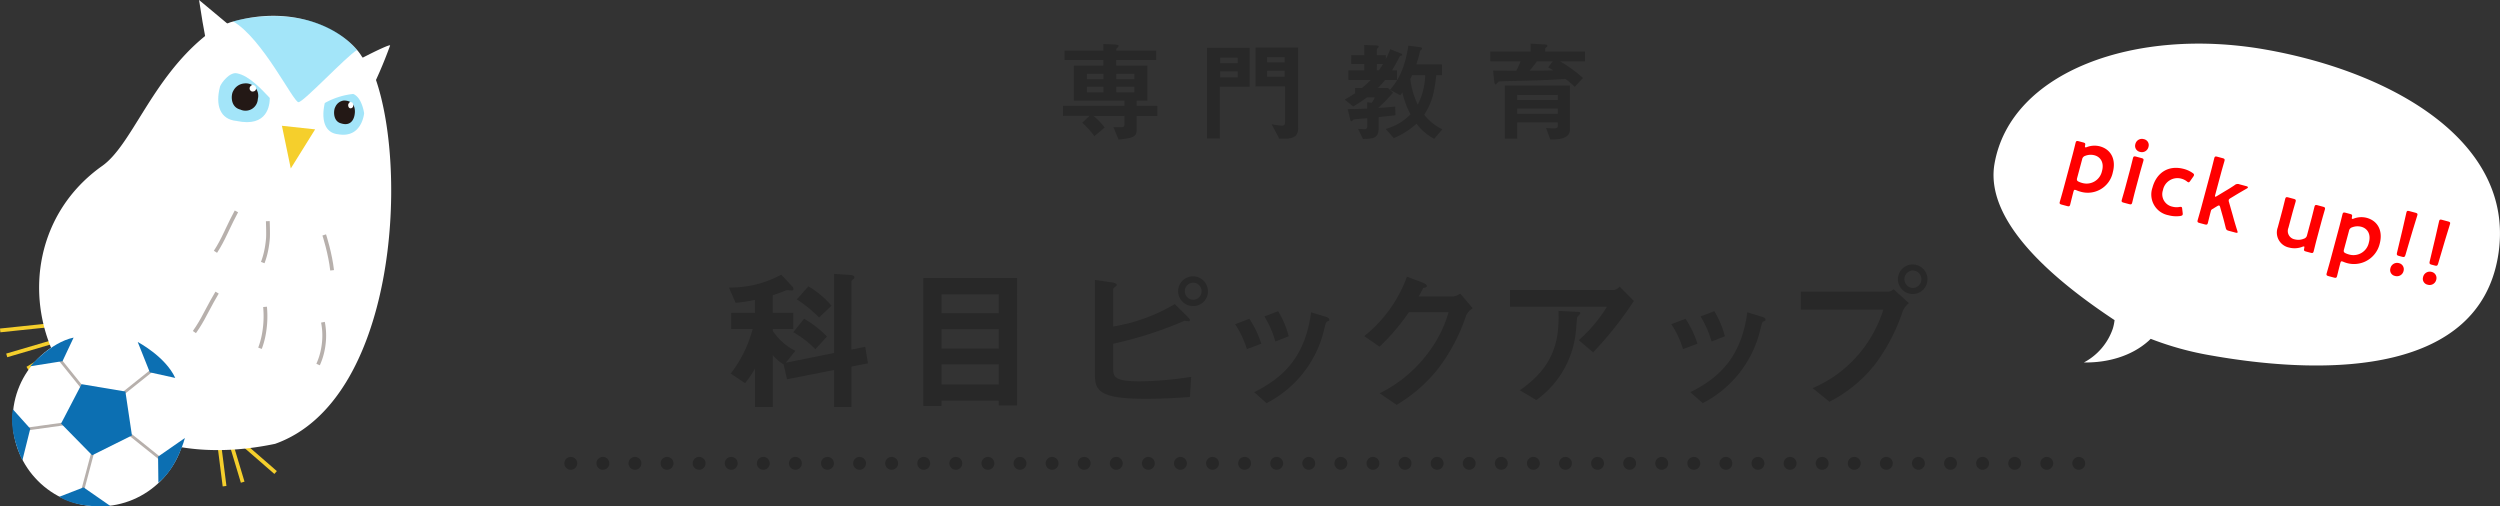 <svg xmlns="http://www.w3.org/2000/svg" width="503.95" height="102.077" viewBox="0 0 503.95 102.077">
  <rect x="0" y="0" width="503.95" height="102.077" fill="#333333" stroke="none"/>
  <defs>
    <style>
      .cls-1 {
        fill: #282828;
      }

      .cls-2 {
        fill: #fff;
      }

      .cls-3 {
        fill: red;
      }

      .cls-4, .cls-5, .cls-6, .cls-7, .cls-8 {
        fill: none;
      }

      .cls-4, .cls-5 {
        stroke: #272727;
        stroke-linecap: round;
        stroke-linejoin: round;
        stroke-width: 2.6px;
      }

      .cls-5 {
        stroke-dasharray: 0 6.468;
      }

      .cls-6 {
        stroke: #f5cf2c;
      }

      .cls-6, .cls-7, .cls-8 {
        stroke-miterlimit: 10;
      }

      .cls-6, .cls-7 {
        stroke-width: 0.764px;
      }

      .cls-7, .cls-8 {
        stroke: #b7b0ac;
      }

      .cls-8 {
        stroke-width: 0.573px;
      }

      .cls-9 {
        fill: #00b9ef;
        opacity: 0.36;
      }

      .cls-10 {
        fill: #231815;
      }

      .cls-11 {
        fill: #f5cf2c;
      }

      .cls-12 {
        fill: #0c6fb2;
      }
    </style>
  </defs>
  <title>kamoku_education_head_title</title>
  <g id="レイヤー_2" data-name="レイヤー 2">
    <g id="リンクボタン">
      <g>
        <g>
          <path class="cls-1" d="M229.126,23.364V26.28c0,1.3-.862,1.568-3.645,1.856l-1.039-2.5H226.1c.42,0,.575-.154.575-.684V23.364h-6.253a13.4,13.4,0,0,1,2.253,2.342L220.6,27.451a15.815,15.815,0,0,0-2.452-2.7l1.458-1.391h-5.325V21.331h12.4V20.292H216.466v-7.07h5.965V12.1h-7.843V10.217h7.843V8.87l1.967.087c1.083.044,1.083.155,1.083.266a.493.493,0,0,1-.222.375c-.243.2-.243.243-.243.619h8.043V12.1h-8.043v1.127h6.275v7.07h-2.165v1.039H233.3v2.033Zm-6.695-8.485H219.1v1.082h3.336Zm0,2.607H219.1v1.127h3.336Zm6.231-2.607h-3.646v1.082h3.646Zm0,2.607h-3.646v1.127h3.646Z"/>
          <path class="cls-1" d="M245.9,17.486V27.915h-2.585V9.643h8.594v7.843Zm3.6-5.855h-3.535v1.105H249.5Zm0,2.762h-3.535v1.215H249.5Zm9.435,13.566h-1.061l-1.547-2.939a11.75,11.75,0,0,0,2.077.31c.531,0,.641-.31.641-.685V17.42h-5.965V9.577h8.594V25.882C261.678,27.319,260.927,27.959,258.939,27.959Zm.022-16.438h-3.536v1.038h3.536Zm0,2.739h-3.536v1.215h3.536Z"/>
          <path class="cls-1" d="M275.008,9.068l2.342.089c.487.021.575.088.575.22,0,.067,0,.088-.044.133-.111.133-.332.354-.332.442v1.171h1.812V11.9a17.392,17.392,0,0,0,.884-1.988l2.076.84c.155.043.332.131.332.264a.2.2,0,0,1-.11.177c-.287.066-.332.089-.442.266a29.517,29.517,0,0,1-1.5,2.717h.994v1.945h-2.386a18.915,18.915,0,0,1-1.458,1.612h2.033l1.016.95a29.712,29.712,0,0,1-2.894,2.984v.087c1.06-.066,1.3-.087,3.336-.265l.066,1.746c-1.193.133-2.828.31-3.4.375v2.187c0,2.055-1.017,2.188-3.16,2.21l-.994-2.033c.994.067,1.061.067,1.3.067a.5.5,0,0,0,.553-.531V23.828c-.354.044-2.585.2-2.7.243-.088.021-.375.375-.464.375-.176,0-.221-.177-.309-.53l-.464-1.922c.994,0,2.143-.023,3.933-.111V20.6l.906.132a5.006,5.006,0,0,0,.619-1.105h-1.569a28.742,28.742,0,0,1-2.784,1.834l-1.7-1.392a22.023,22.023,0,0,0,2.078-1.281V17.729h1.391a19.875,19.875,0,0,0,1.768-1.612h-4.507V14.172h3.2V12.89h-2.629V11.123h2.629Zm2.541,5.1h.4c.265-.376.53-.729.862-1.282h-1.26Zm2.651,3.933c1.238-1.481,2.9-3.6,3.69-8.9l2.387.309c.132.022.376.088.376.287a.251.251,0,0,1-.067.177c-.287.221-.309.243-.353.42-.266,1.148-.487,1.834-.73,2.585h5.171v2.165h-1.149c-.4,3.933-1.039,5.789-2.431,7.977a9.956,9.956,0,0,0,3.668,2.938l-1.657,1.922a10.552,10.552,0,0,1-3.557-3.049,16.089,16.089,0,0,1-4.6,2.916l-1.613-1.855a11.152,11.152,0,0,0,4.993-2.939,17.435,17.435,0,0,1-1.635-4.419c-.022.022-.265.4-.419.574Zm4.464-2.961c-.221.464-.287.6-.376.8a16.521,16.521,0,0,0,1.5,5.147,13.5,13.5,0,0,0,1.5-5.943Z"/>
          <path class="cls-1" d="M314.455,12.36a26.95,26.95,0,0,1,4.64,3.358l-1.657,1.79A17.428,17.428,0,0,0,315.56,15.9c-1.812.133-3.558.222-5.369.287-1.039.045-6.165.155-7.314.2-.707.023-.773.023-.928.2-.309.353-.353.419-.464.419-.2,0-.243-.353-.265-.419l-.243-2.365c2.541.023,3.624.044,4.662.044a15.044,15.044,0,0,0,.884-1.9h-6.1V10.394h8.131V8.8l2.806.154c.376.023.553.089.553.288a.265.265,0,0,1-.133.22c-.243.243-.309.31-.309.4v.53h8.02V12.36Zm-1.392,15.754h-.553l-.861-2.321a15.62,15.62,0,0,0,1.568.089c.332,0,.8-.044.8-.464v-.752h-8.175v3.271h-2.5V17.243h13.124v8.9C316.465,28.114,313.637,28.114,313.063,28.114Zm.95-8.971h-8.175V20.16h8.175Zm0,2.74h-8.175v1.061h8.175Zm-1.944-8.307.95-1.216h-3.2c-.707.972-1.061,1.392-1.48,1.879,1.5,0,2.761,0,4.772-.045A11.513,11.513,0,0,0,312.069,13.576Z"/>
        </g>
        <g>
          <path class="cls-1" d="M171.635,73.9v8.144h-3.5V74.588l-9.487,1.872-.686-2.995a8.894,8.894,0,0,1-2.184-1.872V82.046h-3.589V74.277a18.88,18.88,0,0,1-2,2.964l-2.9-1.935a24.973,24.973,0,0,0,4.43-8.987h-4.337V63.074h4.8V60.453a31.3,31.3,0,0,1-3.9.592l-1.342-3.088a21.421,21.421,0,0,0,10.547-2.59l2.216,2.371a.791.791,0,0,1,.25.562c0,.218-.219.249-.375.249-.125,0-.687-.062-.812-.062a1.194,1.194,0,0,0-.592.156c-.437.188-1.248.5-2.4.874v3.557H159.9v3.245h-4.119v.375a11.625,11.625,0,0,0,4.556,4.025l-1.935,2.4,9.736-1.966V55.21l3.307.219c.406.031.781.125.781.5a.33.33,0,0,1-.188.313c-.343.28-.405.342-.405.5V70.469l2.777-.561.561,3.339Zm-7.271-3.5a19.621,19.621,0,0,0-4.462-3.433l2.184-2.714a20.77,20.77,0,0,1,4.618,3.588Zm.749-6.4a26.8,26.8,0,0,0-4.493-3.651l2.34-2.621a17.915,17.915,0,0,1,4.65,3.9Z"/>
          <path class="cls-1" d="M201.337,81.734v-.967H189.792v1.061H186.11V56.053h18.909V81.734Zm0-22.4H189.792v3.806h11.545Zm0,7.02H189.792v3.9h11.545Zm0,7.084H189.792v4.057h11.545Z"/>
          <path class="cls-1" d="M239.87,80.018c-3.214.25-6.116.374-8.956.374-9.2,0-10.2-1.591-10.2-4.9V56.427l3.463.5c.687.093.937.343.937.53,0,.063-.063.125-.281.343-.312.25-.437.344-.437.469V65.82A35.724,35.724,0,0,0,236.812,61.3l2.59,2.559c.094.094.468.437.468.655a.252.252,0,0,1-.281.25,7.316,7.316,0,0,0-.842-.093,77.367,77.367,0,0,1-14.354,4.618v4.8c0,1.81.093,2.778,5.3,2.778a68.723,68.723,0,0,0,10.423-.906Zm.655-18.317a3,3,0,1,1,2.965-2.995A2.943,2.943,0,0,1,240.525,61.7Zm0-4.712a1.685,1.685,0,0,0-1.685,1.717,1.7,1.7,0,0,0,1.685,1.715,1.684,1.684,0,0,0,1.685-1.715A1.7,1.7,0,0,0,240.525,56.989Z"/>
          <path class="cls-1" d="M251.35,70.375a19.512,19.512,0,0,0-2.371-5.023l2.87-1.092a20.038,20.038,0,0,1,2.4,5.024Zm16.226-5.584c-.281.156-.312.28-.624,1.5a22.452,22.452,0,0,1-11.639,14.977l-2.5-2.216c6.053-2.995,10.3-7.27,11.483-16.1l3.058.935c.4.125.624.344.624.562C267.982,64.634,267.92,64.666,267.576,64.791Zm-10.485,4.056a19.891,19.891,0,0,0-2.215-5.056l2.777-1.06a18.706,18.706,0,0,1,2.122,5.055Z"/>
          <path class="cls-1" d="M295.532,63.635a36.669,36.669,0,0,1-5.554,10.579,30.336,30.336,0,0,1-8.457,7.4l-3.4-2.341a27.185,27.185,0,0,0,9.767-8.145,24.873,24.873,0,0,0,4.119-8.206h-7.989a43.107,43.107,0,0,1-5.928,6.958L275,67.754a27.172,27.172,0,0,0,8.613-11.982l3.214,1.217c.187.062.811.343.811.656,0,.249-.343.312-.78.437-.187.467-.561,1.091-.873,1.684h6.989a3.136,3.136,0,0,0,1.373-.593l2.528,2.965A3.248,3.248,0,0,0,295.532,63.635Z"/>
          <path class="cls-1" d="M321.146,71.031l-2.9-2.465a28.885,28.885,0,0,0,5.68-6.74H304.39v-3.37h21a1.891,1.891,0,0,0,1.092-.687l2.871,2.9A72.885,72.885,0,0,1,321.146,71.031ZM318.4,63.417c-.063.094-.437.406-.469.531-.062.062-.187,2.247-.249,2.652a19.289,19.289,0,0,1-7.989,14.042l-3.338-1.966c6.584-4.555,8.05-9.517,7.8-16.008l3.651.188c.656.031.749.031.749.28C318.556,63.23,318.494,63.292,318.4,63.417Z"/>
          <path class="cls-1" d="M339.273,70.375a19.512,19.512,0,0,0-2.371-5.023l2.87-1.092a20.038,20.038,0,0,1,2.4,5.024ZM355.5,64.791c-.281.156-.312.28-.624,1.5a22.452,22.452,0,0,1-11.639,14.977l-2.5-2.216c6.054-2.995,10.3-7.27,11.484-16.1l3.057.935c.406.125.624.344.624.562C355.9,64.634,355.842,64.666,355.5,64.791Zm-10.485,4.056a19.891,19.891,0,0,0-2.215-5.056l2.777-1.06a18.706,18.706,0,0,1,2.122,5.055Z"/>
          <path class="cls-1" d="M383.517,62.825a37.352,37.352,0,0,1-5.492,10.547,27.87,27.87,0,0,1-9.236,7.613l-3.4-2.745a25.129,25.129,0,0,0,10.36-8.176,26.355,26.355,0,0,0,3.9-7.646H363.016V58.8h17.661a1.781,1.781,0,0,0,1.03-.5l3.09,2.808A4.132,4.132,0,0,0,383.517,62.825Zm2.091-3.558a2.98,2.98,0,1,1,2.933-3A2.957,2.957,0,0,1,385.608,59.267Zm0-4.743a1.739,1.739,0,0,0-1.717,1.748,1.766,1.766,0,0,0,1.717,1.778,1.764,1.764,0,0,0,0-3.526Z"/>
        </g>
        <path class="cls-2" d="M402.057,32.985c3.282-18.611,28.468-27.61,54.6-23,25.937,4.574,50.9,18.946,46.856,41.913s-32.953,24.136-57.7,19.772A62.572,62.572,0,0,1,433.537,68.3c-.134.131-.265.265-.4.39-3.494,3.145-8.361,4.453-13.061,4.373a12.175,12.175,0,0,0,5.819-6.8,9.263,9.263,0,0,0,.358-1.732C416.212,57.879,399.857,45.467,402.057,32.985Z"/>
        <g>
          <path class="cls-3" d="M417.931,38.772c-.217.813-.584,2.327-.618,2.452-.1.381-.229.425-.645.313l-1.05-.282c-.416-.111-.506-.213-.4-.593.034-.125.472-1.62.69-2.433l1.873-6.987c.218-.815.584-2.326.618-2.453.1-.379.231-.423.647-.312l.886.237c.416.113.469.2.376.625-.045.241-.033.341.057.366a.589.589,0,0,0,.306-.055,4.306,4.306,0,0,1,2.6-.156c2.3.616,3.319,2.673,2.63,5.244a5.157,5.157,0,0,1-6.588,3.88,4.969,4.969,0,0,1-.709-.248,1.284,1.284,0,0,0-.25-.086c-.235-.064-.3.036-.4.4Zm5.8-4.325c.437-1.629-.257-2.805-1.542-3.15a3,3,0,0,0-1.834.111.884.884,0,0,0-.635.7l-1.008,3.765c-.117.434-.042.589.355.774a4.677,4.677,0,0,0,.745.258A3.171,3.171,0,0,0,423.727,34.447Z"/>
          <path class="cls-3" d="M428.116,40.86c-.417-.111-.506-.212-.4-.593.034-.127.473-1.619.691-2.435l.936-3.492c.218-.814.585-2.327.619-2.453.1-.38.229-.424.646-.311l1.049.28c.417.112.506.214.4.594-.034.126-.473,1.619-.692,2.433l-.936,3.493c-.218.815-.584,2.327-.617,2.454-.1.38-.23.422-.647.311Zm4.989-11.311a1.366,1.366,0,0,1-1.74,1.066,1.23,1.23,0,0,1-.924-1.547,1.352,1.352,0,0,1,1.727-1.012A1.207,1.207,0,0,1,433.105,29.549Z"/>
          <path class="cls-3" d="M439.981,43.263c-.044.164-.194.221-.481.279a5.971,5.971,0,0,1-2.384-.154,4.247,4.247,0,0,1-3.22-5.576c.777-2.9,3.119-4.616,6.341-3.753a5.437,5.437,0,0,1,1.727.794c.248.163.333.281.3.468a.98.98,0,0,1-.159.306l-.564.8c-.186.26-.27.355-.413.316a.983.983,0,0,1-.333-.206,3.125,3.125,0,0,0-1.029-.508,2.972,2.972,0,0,0-3.757,2.292,2.556,2.556,0,0,0,1.88,3.335,3.335,3.335,0,0,0,1.418.07.994.994,0,0,1,.391-.012c.144.039.17.162.2.481l.084.7A1.1,1.1,0,0,1,439.981,43.263Z"/>
          <path class="cls-3" d="M445.938,42.164c-.188.124-.225.191-.3.48-.193.725-.536,2.146-.569,2.273-.1.38-.23.422-.646.311l-1.014-.271c-.416-.112-.5-.213-.4-.592.034-.128.472-1.62.69-2.436l2.027-7.564c.218-.815.586-2.326.62-2.453.1-.38.229-.424.645-.313l1.014.273c.416.111.5.212.4.592-.034.127-.473,1.62-.69,2.434l-1.174,4.381c-.064.234-.056.353.017.373.054.014.163-.034.325-.127l1.621-.983c.642-.37,1.271-.763,1.933-1.207a.959.959,0,0,1,1.017-.174l1.393.374c.217.057.307.16.283.25a.329.329,0,0,1-.167.187c-.965.557-1.814,1.047-2.627,1.547l-.67.4c-.234.152-.354.236-.392.38a.906.906,0,0,0,.05.46l.8,2.814c.222.835.519,1.827.864,2.928a.753.753,0,0,1,.063.346c-.03.108-.165.11-.436.038l-1.3-.349c-.471-.126-.56-.228-.672-.683-.211-.872-.429-1.727-.662-2.525l-.427-1.513c-.057-.228-.118-.36-.226-.39-.091-.023-.223.037-.407.145Z"/>
          <path class="cls-3" d="M464.886,50.712c-.435-.117-.511-.194-.4-.67.046-.24.053-.335-.038-.359a.572.572,0,0,0-.306.053,4.329,4.329,0,0,1-2.738.159,3.076,3.076,0,0,1-2.246-4.074l.878-3.276c.214-.8.579-2.309.613-2.435.1-.38.232-.423.648-.312l1.049.282c.416.111.5.212.4.592-.034.127-.473,1.62-.687,2.416l-.761,2.843a1.705,1.705,0,0,0,1.279,2.32,2.911,2.911,0,0,0,1.861-.142.9.9,0,0,0,.617-.707l.877-3.276c.214-.8.58-2.308.615-2.435.1-.38.229-.424.645-.312l1.05.282c.416.111.506.213.4.592-.034.127-.472,1.62-.686,2.416l-.941,3.511c-.218.815-.585,2.326-.618,2.454-.1.38-.231.422-.647.311Z"/>
          <path class="cls-3" d="M471.726,53.186c-.218.814-.584,2.327-.618,2.453-.1.38-.229.424-.645.313l-1.05-.282c-.416-.112-.5-.213-.4-.593.035-.126.472-1.62.69-2.434l1.872-6.986c.219-.815.586-2.327.62-2.453.1-.38.23-.424.646-.313l.886.237c.416.113.469.2.376.625-.045.241-.033.341.057.366a.579.579,0,0,0,.306-.055,4.305,4.305,0,0,1,2.6-.156c2.3.616,3.318,2.674,2.63,5.244a5.334,5.334,0,0,1-7.3,3.632,1.325,1.325,0,0,0-.249-.086c-.235-.064-.3.036-.4.4Zm5.8-4.325c.437-1.629-.257-2.8-1.542-3.149a3,3,0,0,0-1.834.11.883.883,0,0,0-.635.7L472.5,50.291c-.117.433-.042.589.354.773a4.628,4.628,0,0,0,.746.258A3.17,3.17,0,0,0,477.522,48.861Z"/>
          <path class="cls-3" d="M484.512,54.614a1.366,1.366,0,0,1-1.743,1.007,1.2,1.2,0,0,1-.916-1.507,1.376,1.376,0,0,1,1.74-1.066A1.257,1.257,0,0,1,484.512,54.614Zm-.9-3.015c-.452-.121-.519-.236-.415-.693l1.071-4.5c.284-1.2.732-3.238.828-3.6.083-.308.21-.351.609-.244l1.176.315c.4.107.488.208.406.515-.1.361-.726,2.347-1.116,3.658L484.9,51.362c-.14.447-.254.514-.707.392Z"/>
          <path class="cls-3" d="M491.1,56.378a1.365,1.365,0,0,1-1.743,1.008,1.2,1.2,0,0,1-.916-1.508,1.377,1.377,0,0,1,1.74-1.065A1.256,1.256,0,0,1,491.1,56.378Zm-.9-3.013c-.452-.121-.519-.237-.415-.7l1.071-4.5c.284-1.2.732-3.239.828-3.6.083-.308.21-.351.609-.244l1.176.315c.4.108.488.208.406.517-.1.361-.726,2.345-1.117,3.658l-1.272,4.314c-.14.448-.254.514-.707.393Z"/>
        </g>
        <g>
          <line class="cls-4" x1="115.059" y1="93.4" x2="115.059" y2="93.4"/>
          <line class="cls-5" x1="121.527" y1="93.4" x2="415.805" y2="93.4"/>
          <line class="cls-4" x1="419.039" y1="93.4" x2="419.039" y2="93.4"/>
        </g>
        <g>
          <path class="cls-6" d="M47.211,88l8.348,7.25Z"/>
          <path class="cls-6" d="M43.993,87.977l1.274,10.028Z"/>
          <path class="cls-6" d="M46.39,88.78,48.921,97.2Z"/>
          <path class="cls-6" d="M11.037,65.457l-11,1.148Z"/>
          <path class="cls-6" d="M14.172,69.013,5.538,74.27Z"/>
          <path class="cls-6" d="M11.373,68.7,1.357,71.642Z"/>
          <path id="荷物body" class="cls-2" d="M41.339,7.267c-10.906,8.839-14.81,22.165-20.894,26.29C-5.5,52.155,10,98.992,55.46,89.466c24.223-8.61,26.979-54.647,20.188-73.76a32.817,32.817,0,0,0-2.738-4.358C69.925,6.463,59.819.493,46.39,4.511A22.539,22.539,0,0,0,41.339,7.267Z"/>
          <path class="cls-7" d="M53.43,61.858a20.278,20.278,0,0,1,.028,3.434c-.055.709-.142,1.347-.236,1.889A16.533,16.533,0,0,1,52.8,69.03c-.142.486-.283.886-.391,1.174"/>
          <path class="cls-7" d="M53.984,44.583s.1,2.527.028,3.434c-.055.71-.142,1.348-.236,1.89a16.779,16.779,0,0,1-.421,1.849c-.142.485-.283.885-.391,1.174"/>
          <path class="cls-7" d="M65.357,47.357s.312.943.67,2.344c.179.7.37,1.511.539,2.377.152.775.287,1.593.381,2.41"/>
          <path class="cls-7" d="M65.1,64.956a13.868,13.868,0,0,1,.24,3.4,14.966,14.966,0,0,1-.233,1.962,13.924,13.924,0,0,1-.49,1.906c-.176.515-.355.946-.494,1.258"/>
          <path class="cls-7" d="M47.656,42.61c-.349.653-.658,1.254-.93,1.8-.355.711-.647,1.321-.877,1.814,0,0-.37.818-.861,1.791-.29.575-.622,1.2-.944,1.75-.248.42-.463.763-.611.994"/>
          <path class="cls-7" d="M43.761,58.985c-.377.637-.712,1.224-1.007,1.755-.387.694-.7,1.291-.956,1.773,0,0-.406.8-.939,1.753-.314.561-.673,1.174-1.019,1.706-.266.409-.5.742-.654.967"/>
          <path id="荷物耳right" class="cls-2" d="M78.639,9.169c.04-.546-10.987,5.126-11.386,5.938-.056.773,6.626,5.845,6.779,4.627A89.067,89.067,0,0,0,78.639,9.169Z"/>
          <path id="荷物耳left" class="cls-2" d="M40.126,0s1.328,8.83,1.648,8.83,4.845-1.906,4.845-3.414C45.661,4.614,40.126,0,40.126,0Z"/>
          <circle class="cls-2" cx="20.021" cy="84.608" r="17.469"/>
          <path class="cls-8" d="M12.726,85.47,3.089,86.815Z"/>
          <path class="cls-8" d="M26.356,87.7l7.825,6.271Z"/>
          <path class="cls-8" d="M24.855,79.288l6.781-5.424Z"/>
          <path class="cls-8" d="M16.686,78.242l-5.832-7.227Z"/>
          <path class="cls-8" d="M18.636,91.421l-2.629,9.885Z"/>
          <path id="eye_left" data-name="eye left" class="cls-9" d="M65.472,20.768a14.768,14.768,0,0,1,5.736-1.828c1.8.745,2.193,3.907,2.193,3.907s-.455,5.112-5.3,4.208C65.415,26.754,64.724,24.079,65.472,20.768Z"/>
          <path id="黒目左" class="cls-10" d="M67.574,21.6a2.168,2.168,0,0,1,1.741-1.337c2.712,0,2.186,2.716,2.186,2.716s-.2,2.728-2.785,1.88C67.048,24.394,67.233,22.168,67.574,21.6Z"/>
          <path id="eye_left-2" data-name="eye left" class="cls-2" d="M70.233,20.959c.1-.174.12-.288.386-.407.715,0,.579.827.579.827a.538.538,0,0,1-.591.452C70.177,21.77,70.128,21.134,70.233,20.959Z"/>
          <path id="eye_left-3" data-name="eye left" class="cls-9" d="M44.35,17.456c.246-.751,1.983-3.011,3.411-2.677,2.555.471,5.2,3.5,6.624,4.967,0,1.329-.375,5.986-6.715,4.635C44.277,24.049,43.4,21.1,44.35,17.456Z"/>
          <path id="黒目左-2" data-name="黒目左" class="cls-10" d="M47.009,18.357a2.708,2.708,0,0,1,2.2-1.531,2.5,2.5,0,0,1,2.767,3.109,2.484,2.484,0,0,1-3.525,2.152C46.345,21.561,46.578,19.013,47.009,18.357Z"/>
          <path id="eye_left-4" data-name="eye left" class="cls-2" d="M50.375,17.553a.806.806,0,0,1,.488-.422.688.688,0,0,1,.733.858s-.058.469-.747.469A.647.647,0,0,1,50.375,17.553Z"/>
          <polygon id="くちばし" class="cls-11" points="56.83 25.356 63.524 26.076 58.614 33.962 56.83 25.356"/>
          <path id="荷物三角" class="cls-9" d="M71.981,10.071C65.218,2.33,54.03,2.424,46.964,4.3c5.94,3.4,12.17,16.3,13.2,16.3S69.81,11.348,71.981,10.071Z"/>
          <polygon class="cls-12" points="26.596 87.781 18.581 91.772 12.309 85.383 16.447 77.443 25.277 78.925 26.596 87.781"/>
          <path class="cls-12" d="M35.328,76.185,30.2,75.055l-2.438-6.117S33.322,71.842,35.328,76.185Z"/>
          <path class="cls-12" d="M14.839,68.049,12.6,72.806,6.1,73.831S10.16,69.046,14.839,68.049Z"/>
          <path class="cls-12" d="M2.587,82.5,6.1,86.41,4.509,92.8S1.683,87.2,2.587,82.5Z"/>
          <path class="cls-12" d="M11.938,100.146l4.9-1.9L22.253,102S16.01,102.656,11.938,100.146Z"/>
          <path class="cls-12" d="M31.926,97.305l-.061-5.256,5.408-3.758S35.7,94.369,31.926,97.305Z"/>
        </g>
      </g>
    </g>
  </g>
</svg>
